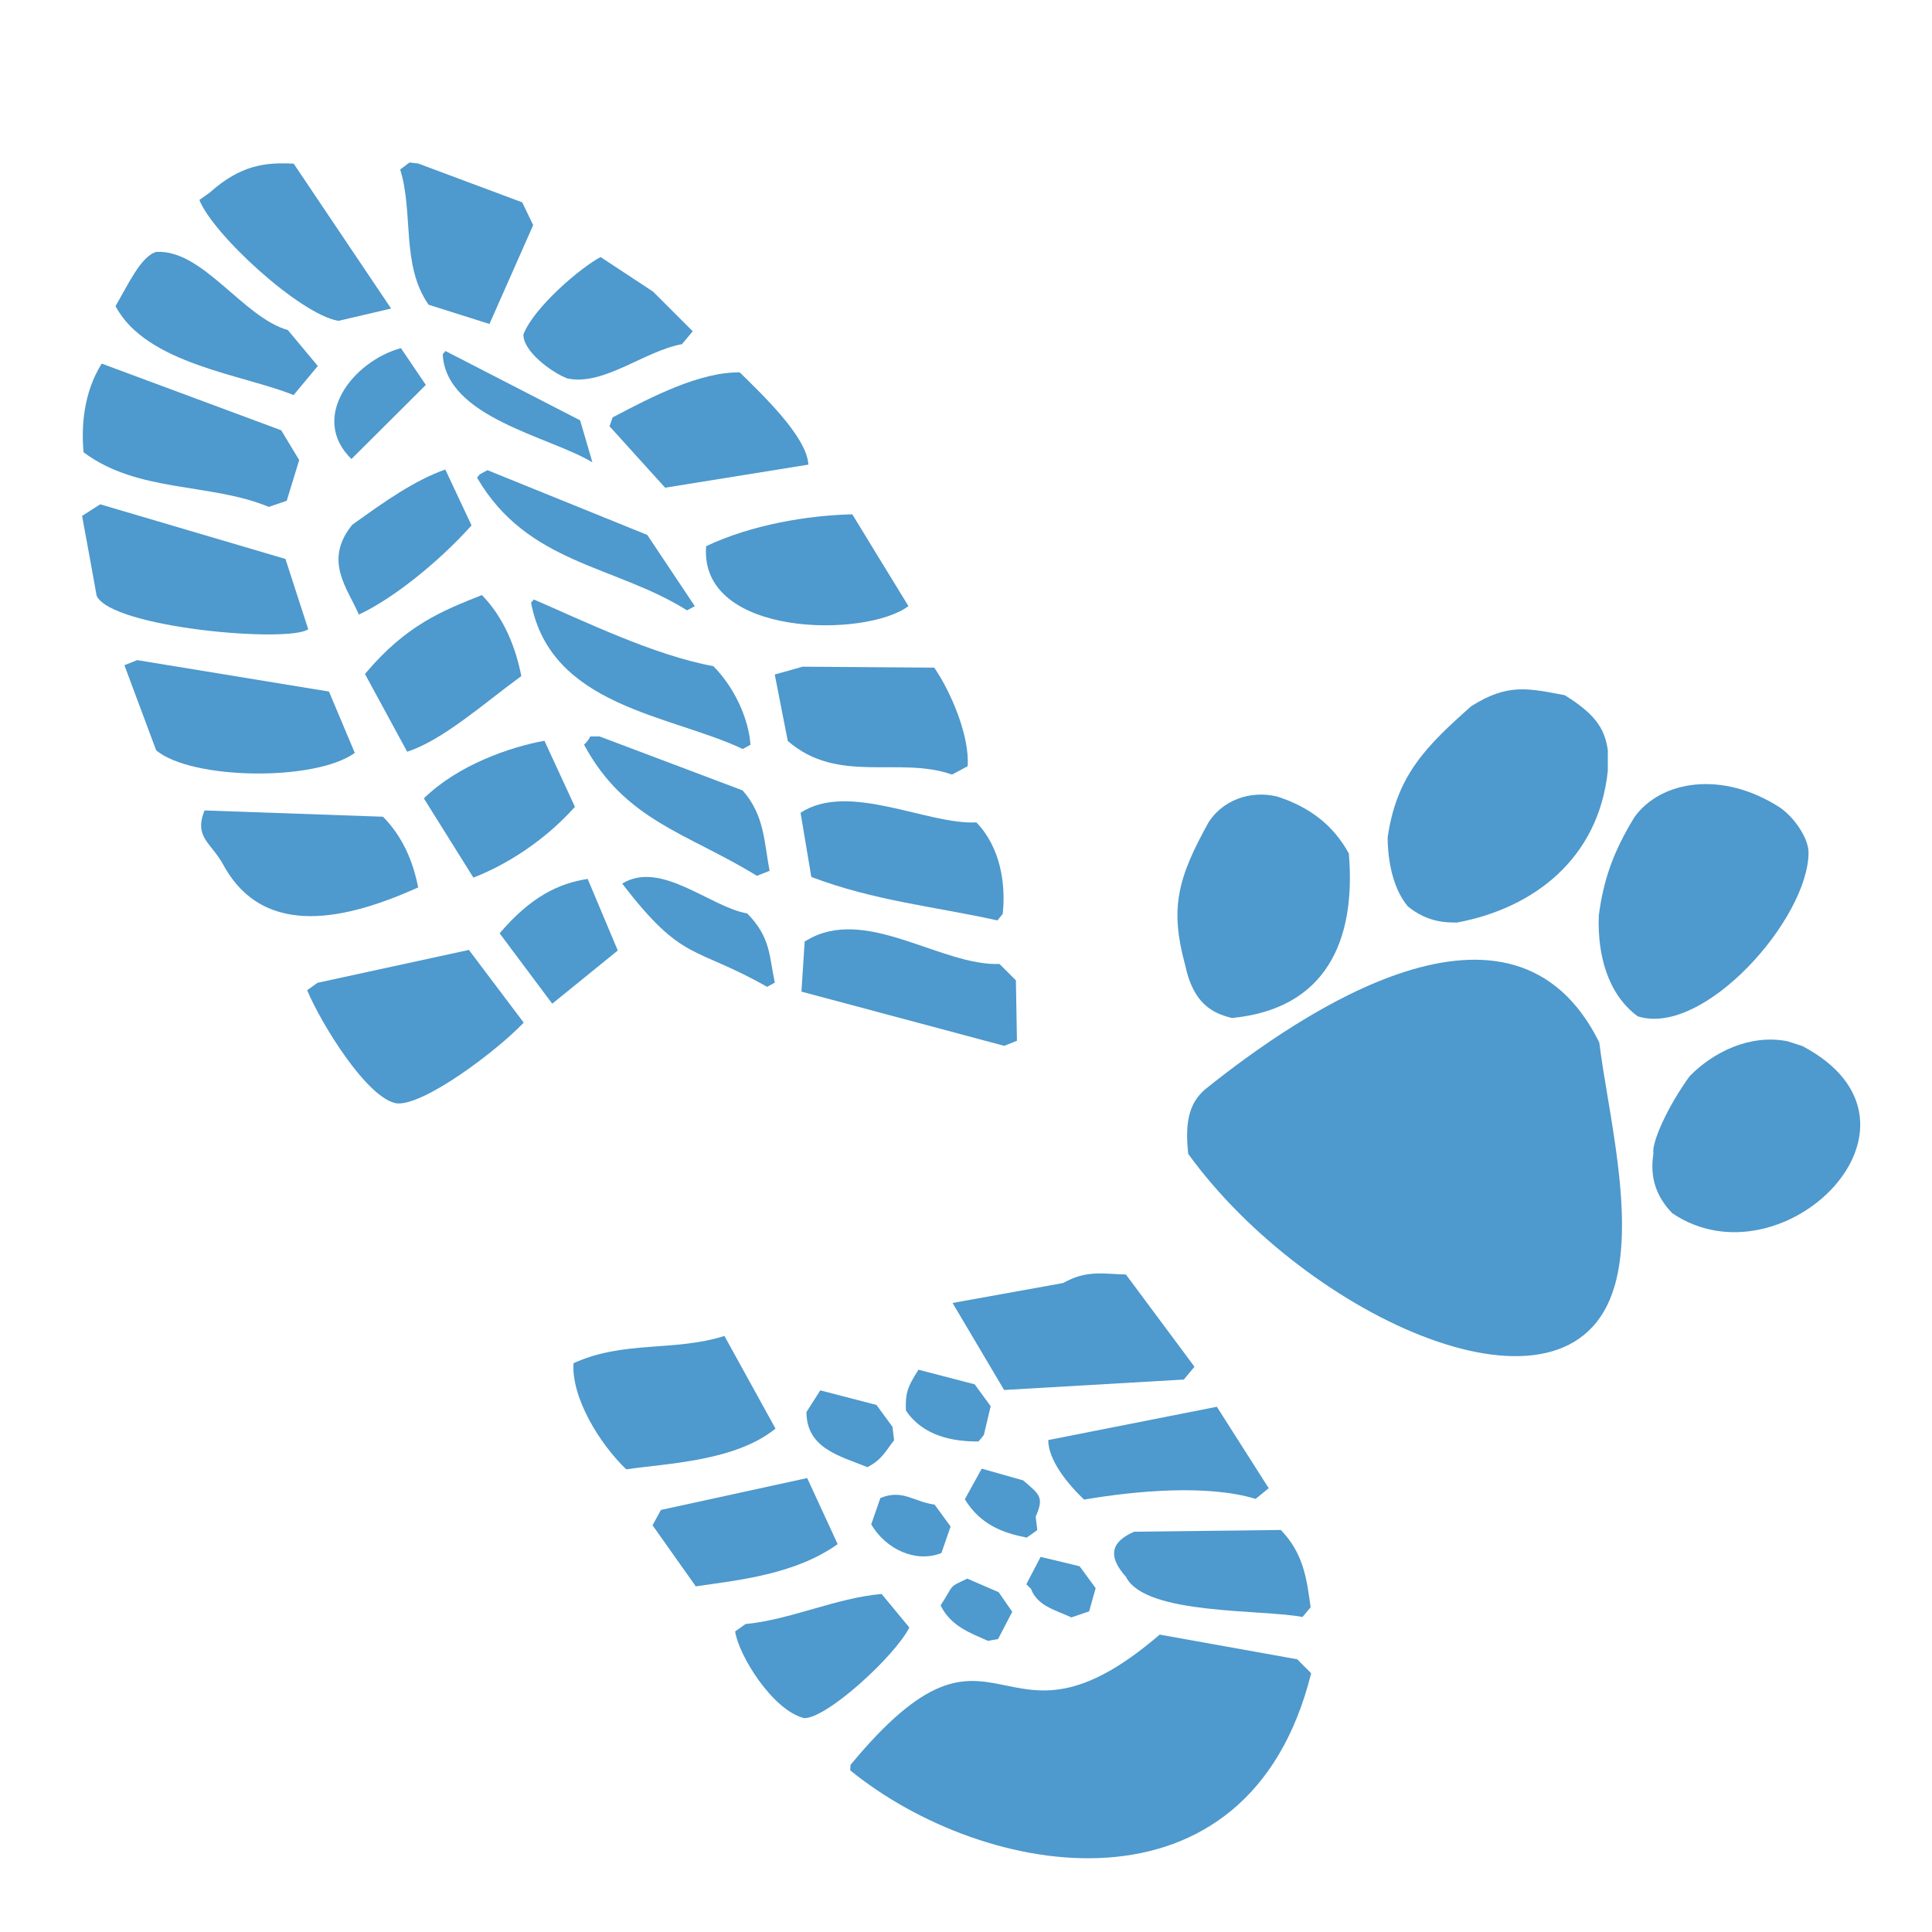 <?xml version="1.0" encoding="UTF-8"?>
<svg id="Layer_1" xmlns="http://www.w3.org/2000/svg" version="1.1" viewBox="0 0 512 512">
  <!-- Generator: Adobe Illustrator 29.0.0, SVG Export Plug-In . SVG Version: 2.1.0 Build 186)  -->
  <defs>
    <style>
      .st0 {
        fill: #4e99cd;
        fill-rule: evenodd;
      }
    </style>
  </defs>
  <g>
    <path class="st0" d="M176.3,129.24c12.64-2.03,25.29-4.08,37.93-6.11-.39-7.46-12.44-18.75-18.17-24.44-10.41-.16-23.09,6.3-33.71,11.93l-.82,2.34c4.92,5.45,9.83,10.86,14.75,16.3l.02-.03Z"/>
    <path class="st0" d="M150.51,100.32c9.53,1.95,20.41-7.36,30.22-9.11.94-1.14,1.92-2.29,2.85-3.42-3.52-3.5-6.99-7.01-10.51-10.51-4.64-3.05-9.27-6.11-13.91-9.16-5.25,2.77-17.59,13.23-20.44,20.48-.18,4.43,7.44,10.13,11.75,11.74h.04Z"/>
    <path class="st0" d="M187.13,144.79c-1.86,24.15,42.4,24.32,53.62,15.83-4.96-8.09-9.94-16.2-14.88-24.32-11.82.27-26.71,2.75-38.75,8.45v.04Z"/>
    <path class="st0" d="M129.73,85.82c3.84-8.72,7.73-17.45,11.57-26.16-.96-2.01-1.94-4.03-2.9-6.03-9.21-3.45-18.43-6.87-27.64-10.32-3.24-.21-1.17-.88-4.71,1.6,3.61,11.53.19,25.35,7.54,35.85,5.39,1.69,10.74,3.4,16.14,5.1v-.04Z"/>
    <path class="st0" d="M252.34,205.25c1.36-.74,2.74-1.46,4.09-2.19.58-7.88-4.37-19.64-8.85-26.13-11.62-.08-23.26-.17-34.88-.25-2.46.68-4.91,1.36-7.38,2.07,1.14,5.87,2.31,11.75,3.45,17.62,13.38,11.59,29.51,3.93,43.56,8.91l.02-.03Z"/>
    <path class="st0" d="M156.98,122.48c-1.08-3.68-2.14-7.39-3.25-11.09-11.91-6.12-23.77-12.25-35.68-18.37-.24.29-.48.58-.72.87.84,16.81,28.2,21.72,39.62,28.61l.02-.03Z"/>
    <path class="st0" d="M264.32,243.92c.48-.58.94-1.14,1.41-1.72.88-7.98-.64-17.74-6.99-24.26-12.84.73-33.91-10.92-46.58-2.54.95,5.68,1.91,11.32,2.85,17,16.74,6.35,32.6,7.81,49.31,11.52h0Z"/>
    <path class="st0" d="M89.6,85.05c4.69-1.1,9.36-2.17,14.05-3.28-8.6-12.8-17.22-25.61-25.82-38.4-7.66-.39-14.09.4-22.24,7.66-.92.64-1.83,1.32-2.75,1.96,3.62,9.15,26.52,30.2,36.77,32.03l-.02.03Z"/>
    <path class="st0" d="M127.14,125.71c-.24.29-.48.58-.72.87,13.37,22.97,36.39,23.09,55.66,35.17.7-.38,1.36-.74,2.05-1.11-4.2-6.28-8.4-12.6-12.6-18.88-14.12-5.73-28.22-11.44-42.35-17.16-.7.38-1.36.74-2.05,1.11Z"/>
    <path class="st0" d="M93.15,121.63c6.56-6.55,13.14-13.08,19.7-19.62-2.2-3.24-4.4-6.52-6.6-9.75-12.72,3.46-24.36,18.43-13.11,29.38h0Z"/>
    <path class="st0" d="M196.83,198.49c.7-.38,1.36-.74,2.05-1.11-.46-6.92-4.26-15.24-9.84-20.84-15.66-2.86-34.44-12.01-47.58-17.67-.24.29-.48.58-.72.87,5.26,27.6,36.97,29.68,56.08,38.75Z"/>
    <path class="st0" d="M266.11,277.16c1.12-.44,2.23-.89,3.39-1.35-.08-5.33-.19-10.68-.28-16.01-1.46-1.44-2.88-2.89-4.34-4.33-15.21.49-34.21-14.58-49.58-7.1-.7.38-1.36.74-2.05,1.11-.28,4.42-.57,8.86-.86,13.31,17.89,4.79,35.83,9.57,53.72,14.36h0Z"/>
    <path class="st0" d="M95.09,162.87c8.92-4.12,21.18-13.91,29.87-23.64-2.3-4.94-4.62-9.85-6.95-14.81-8.18,2.9-16.02,8.43-24.67,14.66-7.65,9.47-1.32,16.68,1.76,23.76l-.02.03Z"/>
    <path class="st0" d="M77.8,104.71c2.15-2.58,4.28-5.17,6.42-7.72-2.64-3.18-5.3-6.33-7.94-9.52-11.92-3.39-22.56-21.44-34.86-20.71-4.08,1.11-7.6,8.92-10.81,14.36,8.13,15.42,34.01,18.17,47.18,23.58h0Z"/>
    <path class="st0" d="M200.56,232.12c1.12-.44,2.23-.89,3.39-1.35-1.45-7.46-1.31-14.77-7.17-21.31-12.62-4.77-25.29-9.53-37.91-14.3-4.04.11-1.25-.57-4.09,2.19,10.86,20.22,27.52,23.47,45.82,34.76h-.04Z"/>
    <path class="st0" d="M138.15,179.16c-1.42-7.28-4.43-15.3-10.44-21.46-10.28,4.1-19.97,7.77-30.99,20.91,3.72,6.86,7.44,13.73,11.18,20.6,9.43-3,20.82-13.18,30.29-20.07h-.04Z"/>
    <path class="st0" d="M75.97,132.75c1.11-3.62,2.21-7.2,3.32-10.82-1.58-2.64-3.18-5.26-4.76-7.9-15.86-5.87-31.72-11.79-47.58-17.67-4.86,7.81-5.41,16.64-4.81,23.49,14.39,10.81,33.63,8.05,49.09,14.48,1.58-.53,3.15-1.06,4.71-1.6h.03Z"/>
    <path class="st0" d="M313.7,365.62c.94-1.14,1.92-2.29,2.85-3.42-6.06-8.15-12.12-16.29-18.17-24.44-5.89-.14-10.44-1.27-16.61,2.25-9.78,1.77-19.55,3.52-29.33,5.29,4.54,7.69,9.1,15.4,13.66,23.06,15.87-.92,31.74-1.85,47.57-2.76l.03.02Z"/>
    <path class="st0" d="M197.96,242.06c-9.78-1.71-22.9-14.21-33.07-7.89,16.23,21.08,18.88,16.28,38.4,27.35.7-.38,1.36-.74,2.05-1.11-1.52-6.99-1.05-12.04-7.37-18.38l-.02.03Z"/>
    <path class="st0" d="M287.29,397.41c13.64-2.34,32.77-4.07,45.46-.19l3.47-2.83c-4.58-7.21-9.16-14.42-13.74-21.58-14.89,2.94-29.8,5.87-44.69,8.82.03,5.3,5,11.49,9.52,15.8h-.03Z"/>
    <path class="st0" d="M152.36,213.81c-2.7-5.84-5.38-11.67-8.08-17.5-9.01,1.63-22.89,6.38-31.95,15.27,4.36,7,8.76,13.99,13.12,20.99,8.22-3.15,18.54-9.39,26.89-18.72l.02-.03Z"/>
    <path class="st0" d="M298.45,418c5.25,10.06,35.95,8.43,46.73,10.52.72-.87,1.41-1.72,2.15-2.58-1.03-7.29-1.74-14.08-7.89-20.48-12.96.16-25.91.32-38.89.46-5.86,2.57-7.32,6.26-2.08,12.05l-.02.03Z"/>
    <path class="st0" d="M81.68,166.75c-2-6.22-4.03-12.4-6.03-18.62-16.36-4.84-32.73-9.64-49.09-14.48l-4.81,3.07c1.31,7.06,2.61,14.12,3.87,21.2,4.13,8.51,50.89,12.52,56.05,8.84Z"/>
    <path class="st0" d="M132.41,247.34c4.64,6.23,9.3,12.42,13.94,18.65,5.79-4.69,11.59-9.41,17.37-14.1-2.66-6.32-5.32-12.65-7.98-18.97-7.69,1.19-15.05,4.69-23.33,14.42h0Z"/>
    <path class="st0" d="M94.03,199.54c-2.28-5.44-4.56-10.84-6.85-16.27-16.93-2.79-33.89-5.54-50.82-8.33-1.12.44-2.23.89-3.39,1.35,2.8,7.5,5.61,15.04,8.41,22.54,9.29,7.84,42.15,8.32,52.63.7h.03Z"/>
    <path class="st0" d="M343.79,439.73c-12.14-2.18-24.31-4.38-36.46-6.54-43.18,37.13-42.2-13.48-81.92,34.5-.04.48-.06.98-.1,1.47,35.65,28.95,105.48,41.28,122.16-25.73-1.24-1.23-2.48-2.46-3.7-3.72h.03Z"/>
    <path class="st0" d="M260.73,380.29c.59-2.55,1.21-5.08,1.81-7.63-1.42-1.92-2.82-3.87-4.24-5.8-4.97-1.29-9.92-2.57-14.9-3.87-3.21,4.98-3.45,6.63-3.32,10.82,4.51,6.74,12.39,8.24,19.24,8.2.48-.58.94-1.14,1.41-1.72h0Z"/>
    <path class="st0" d="M110.82,235.18c-1.29-6.5-3.83-13.15-9.32-18.74-15.77-.54-31.53-1.12-47.3-1.66-2.85,7.18,1.73,8.44,4.98,14.41,10.98,20.13,33.51,14.13,51.64,5.99Z"/>
    <path class="st0" d="M272.14,407.45c.92-.64,1.83-1.32,2.75-1.96-.14-1.18-.28-2.4-.42-3.57,2.34-5.25.94-5.91-3.32-9.6-3.65-1.03-7.33-2.08-10.98-3.11-1.5,2.69-2.99,5.42-4.48,8.11,4.2,6.87,10.26,8.95,16.44,10.17l.02-.03Z"/>
    <path class="st0" d="M84.15,260.45c-.92.64-1.83,1.32-2.75,1.96,3.55,8.56,15.81,28.74,23.75,30,7.17.65,26.4-13.81,33.64-21.4-4.84-6.42-9.7-12.85-14.53-19.27-13.35,2.9-26.71,5.8-40.06,8.7h-.04Z"/>
    <path class="st0" d="M275.76,412.61c-1.26,2.4-2.51,4.84-3.77,7.23.42.4.82.83,1.24,1.23,1.66,4.57,6.74,5.69,10.69,7.56,1.58-.53,3.15-1.06,4.71-1.6.58-2.05,1.15-4.1,1.73-6.15-1.42-1.92-2.82-3.87-4.24-5.8-3.46-.84-6.91-1.68-10.38-2.49h.03Z"/>
    <path class="st0" d="M213.71,374.22c.08,9.52,8.51,11.53,16.17,14.59,4.02-2.08,4.92-4.49,7.06-7.11-.14-1.18-.28-2.4-.42-3.57-1.42-1.92-2.82-3.87-4.24-5.8-4.97-1.29-9.92-2.57-14.9-3.87-1.22,1.91-2.45,3.85-3.67,5.77h0Z"/>
    <path class="st0" d="M249.49,411.54c.82-2.34,1.63-4.68,2.43-7-1.42-1.92-2.82-3.87-4.24-5.8-5.72-.79-8.39-4.15-14.37-1.76-.82,2.34-1.63,4.68-2.43,7,3.97,6.73,11.96,10.26,18.6,7.59l.02-.03Z"/>
    <path class="st0" d="M261.81,434.84l2.68-.47c1.26-2.4,2.51-4.84,3.77-7.23-1.2-1.71-2.42-3.44-3.6-5.19-2.77-1.19-5.56-2.42-8.33-3.6-5.17,2.51-3.24,1.2-7.06,7.11,2.76,5.56,7.87,7.28,12.57,9.4l-.03-.02Z"/>
    <path class="st0" d="M205.52,378.6c-4.52-8.19-9.02-16.37-13.54-24.56-13.26,4.21-26.7,1.15-39.99,7.22-.6,8.92,6.65,21.09,13.97,28.13,10.88-1.6,28.85-2.12,39.56-10.79h0Z"/>
    <path class="st0" d="M221.99,409.21c-2.7-5.84-5.38-11.67-8.08-17.51-12.89,2.82-25.83,5.65-38.75,8.45-.76,1.36-1.5,2.69-2.23,4.06,3.82,5.4,7.64,10.79,11.46,16.19,11.21-1.64,26.32-3.13,37.6-11.19h0Z"/>
    <path class="st0" d="M233.64,422.42c-12.14,1.06-24.19,6.84-36.07,7.97-.92.64-1.83,1.32-2.75,1.96.95,6.38,9.92,20.88,18.27,22.97,5.92.2,24.07-16.41,27.89-24.01-2.46-2.96-4.88-5.93-7.34-8.89Z"/>
  </g>
  <g>
    <path class="st0" d="M314.08,255.78c2.17,10.21,7.21,12.73,12.4,14,24.78-2.4,32.94-20.27,30.98-43.59-4.07-7.43-10.26-12.28-19.02-15.11-7.29-1.72-14.4,1.08-18.09,6.73-8.46,15.17-10.3,23.06-6.27,37.97Z"/>
    <path class="st0" d="M426.09,198.8c-.86-6.22-3.91-9.86-11.39-14.56-9.49-1.76-14.98-3.31-24.81,2.91-11.97,10.64-19.76,18.29-22.15,34.78,0,3.95.69,12.76,5.37,18.29,5.27,4.26,10.09,4.26,13.03,4.26,20.17-3.76,37.52-16.8,39.95-40.26v-5.43Z"/>
    <path class="st0" d="M427.87,340.9c5.46-18.77-1.9-46.93-4.04-64.63-22.97-46.41-79.18-7.83-104.42,12.38-4.63,3.94-5.33,9.44-4.52,17.14,31.5,43.51,101.27,75.4,112.95,35.13l.03-.02Z"/>
    <path class="st0" d="M433.1,216.62c-5.65,9.28-8.17,16.58-9.41,26.06-.37,10.47,2.4,20.79,10.31,26.65,17.47,5.6,45.28-25.87,45.28-43.43,0-3.54-3.45-8.98-7.51-11.85-15.35-9.97-31.71-7.22-38.67,2.57Z"/>
    <path class="st0" d="M473.65,275.93c-9.97-1.92-19.6,2.89-25.85,9.24-5.9,8.1-10.19,17.73-9.63,20.61-1,6.26.75,11.33,4.99,15.73,29.16,19.76,73.49-23.66,34.51-44.29l-4.02-1.29Z"/>
  </g>
</svg>